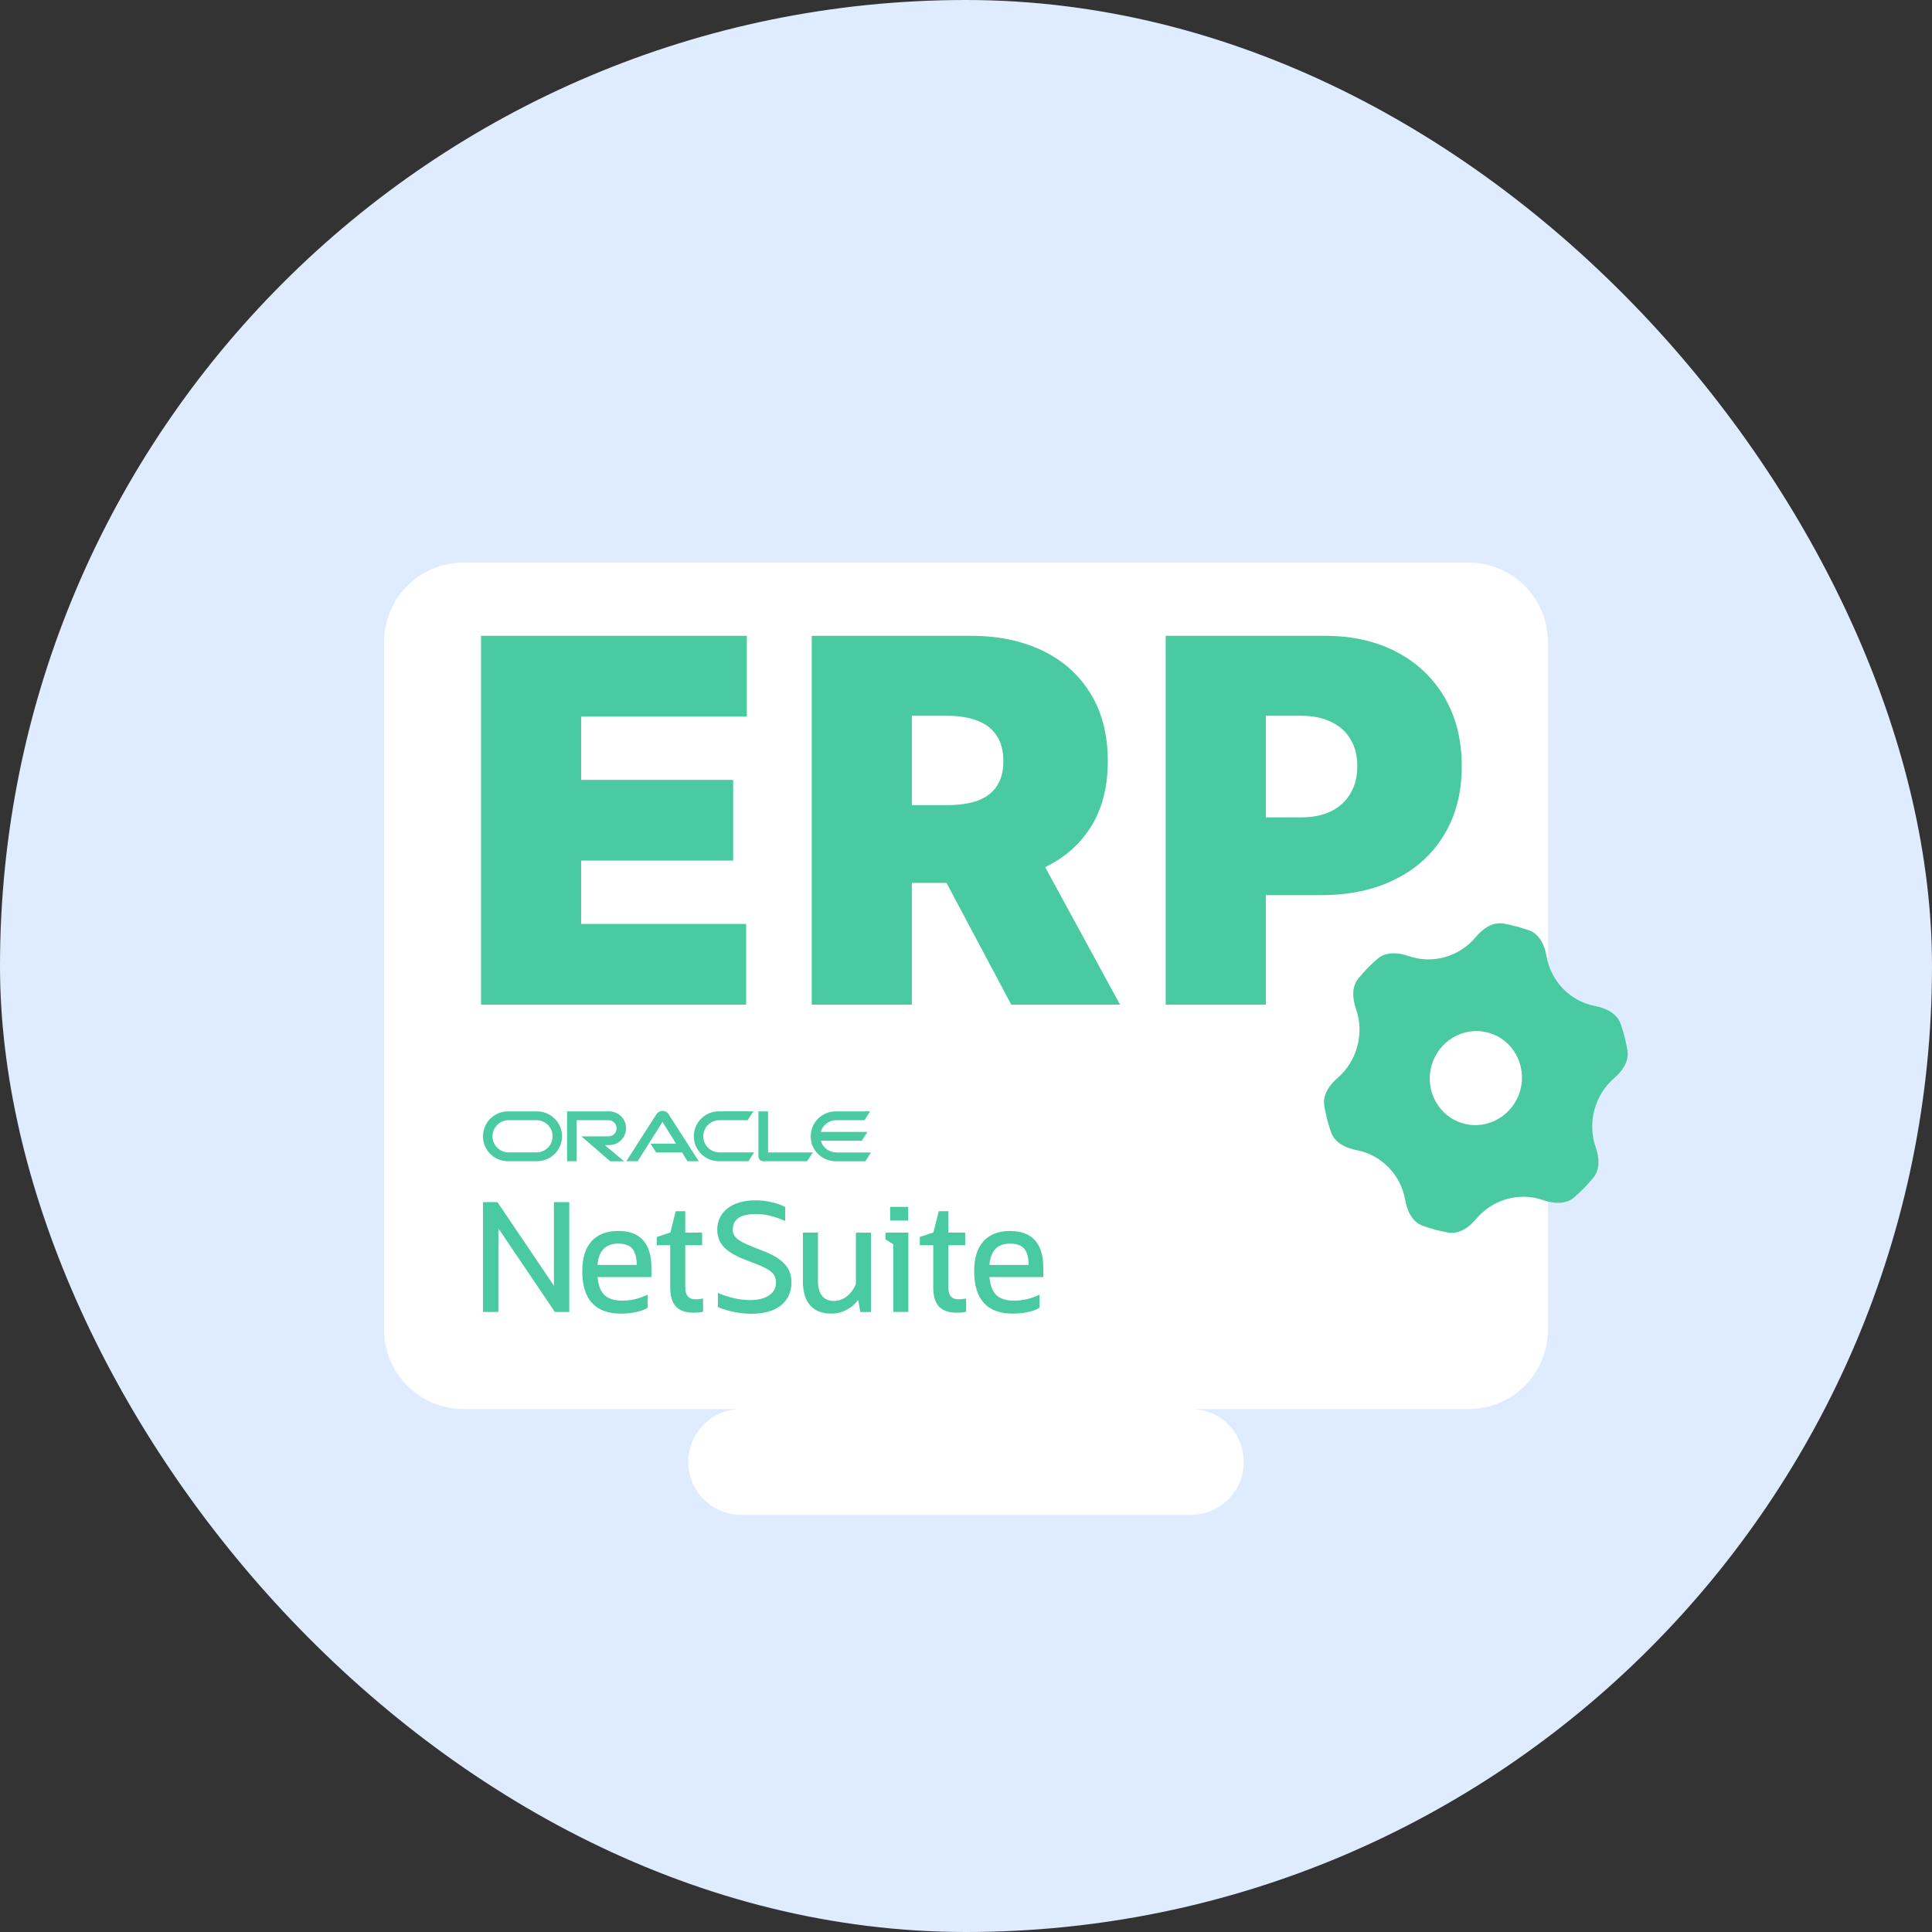 <svg width="200" height="200" viewBox="0 0 200 200" fill="none" xmlns="http://www.w3.org/2000/svg">
<rect x="0" y="0" width="200" height="200" fill="#333333" stroke="none"/>
<rect width="200" height="200" rx="100" fill="#DFECFF"/>
<path d="M47.974 58.242C43.438 58.242 39.76 61.92 39.76 66.457V137.651C39.76 142.187 43.438 145.865 47.974 145.865H76.726C73.701 145.865 71.249 148.317 71.249 151.342C71.249 154.366 73.701 156.818 76.726 156.818H123.276C126.3 156.818 128.752 154.366 128.752 151.342C128.752 148.317 126.3 145.865 123.276 145.865H152.027C156.564 145.865 160.242 142.187 160.242 137.651V66.457C160.242 61.92 156.564 58.242 152.027 58.242H47.974Z" fill="white"/>
<path d="M49.798 104V65.82H77.315V74.172H60.163V80.734H75.898V89.086H60.163V95.648H77.24V104H49.798ZM84.03 104V65.82H100.51C103.344 65.82 105.823 66.336 107.949 67.367C110.074 68.399 111.727 69.884 112.908 71.823C114.088 73.762 114.679 76.086 114.679 78.795C114.679 81.529 114.07 83.835 112.852 85.712C111.646 87.588 109.95 89.005 107.762 89.962C105.587 90.919 103.046 91.398 100.137 91.398H90.294V83.344H98.049C99.267 83.344 100.305 83.195 101.163 82.897C102.033 82.586 102.698 82.095 103.158 81.424C103.63 80.753 103.866 79.876 103.866 78.795C103.866 77.701 103.63 76.813 103.158 76.129C102.698 75.433 102.033 74.924 101.163 74.601C100.305 74.265 99.267 74.097 98.049 74.097H94.396V104H84.03ZM106.401 86.476L115.946 104H104.686L95.365 86.476H106.401ZM120.672 104V65.82H137.152C139.986 65.82 142.465 66.379 144.59 67.498C146.716 68.616 148.369 70.189 149.549 72.214C150.73 74.24 151.32 76.608 151.32 79.317C151.32 82.051 150.711 84.419 149.493 86.42C148.288 88.421 146.591 89.962 144.404 91.043C142.229 92.125 139.687 92.665 136.779 92.665H126.936V84.612H134.691C135.909 84.612 136.947 84.4 137.805 83.978C138.675 83.543 139.339 82.928 139.799 82.132C140.272 81.337 140.508 80.398 140.508 79.317C140.508 78.224 140.272 77.291 139.799 76.521C139.339 75.738 138.675 75.141 137.805 74.731C136.947 74.308 135.909 74.097 134.691 74.097H131.037V104H120.672Z" fill="#4ACAA0"/>
<path d="M152.767 97.007C153.498 96.131 154.518 95.414 155.642 95.61C156.542 95.766 157.431 96.002 158.297 96.318C159.37 96.709 159.895 97.842 160.09 98.966C160.307 100.217 160.887 101.411 161.83 102.373C162.754 103.315 163.895 103.902 165.093 104.134C166.234 104.355 167.388 104.895 167.771 105.992C168.086 106.893 168.319 107.818 168.472 108.755C168.652 109.864 167.954 110.871 167.104 111.606C166.143 112.436 165.409 113.561 165.053 114.89C164.697 116.219 164.77 117.559 165.187 118.759C165.556 119.822 165.657 121.046 164.943 121.916C164.635 122.291 164.308 122.656 163.963 123.008C163.638 123.34 163.302 123.654 162.957 123.952C162.077 124.711 160.806 124.603 159.706 124.224C158.554 123.827 157.273 123.765 156.003 124.119C154.706 124.48 153.608 125.224 152.795 126.197C152.064 127.072 151.044 127.789 149.92 127.594C149.02 127.437 148.131 127.201 147.265 126.885C146.192 126.494 145.667 125.362 145.472 124.237C145.255 122.987 144.675 121.793 143.732 120.831C142.808 119.888 141.667 119.302 140.469 119.07C139.328 118.849 138.174 118.309 137.791 117.212C137.476 116.31 137.242 115.385 137.09 114.449C136.91 113.339 137.608 112.332 138.458 111.597C139.419 110.767 140.153 109.643 140.509 108.313C140.865 106.985 140.792 105.644 140.375 104.445C140.006 103.381 139.905 102.157 140.619 101.287C140.927 100.912 141.253 100.548 141.599 100.195C141.924 99.864 142.26 99.549 142.605 99.252C143.485 98.492 144.756 98.601 145.855 98.979C147.008 99.376 148.289 99.439 149.558 99.085C150.856 98.723 151.954 97.98 152.767 97.007ZM151.519 116.31C154.061 116.991 156.686 115.435 157.383 112.835C158.08 110.235 156.584 107.575 154.043 106.894C151.501 106.213 148.876 107.768 148.179 110.369C147.482 112.969 148.978 115.629 151.519 116.31Z" fill="#4ACAA0"/>
<path d="M86.577 119.298C85.811 119.298 85.168 118.783 84.965 118.083H89.213L89.799 117.175H84.962C85.162 116.469 85.806 115.96 86.574 115.96H89.491L90.074 115.052H86.507C85.081 115.052 83.924 116.206 83.924 117.635C83.924 119.063 85.081 120.212 86.507 120.212H89.578L90.161 119.304H86.577V119.298ZM74.41 120.206H77.481L78.063 119.298H74.482C73.551 119.298 72.803 118.549 72.803 117.629C72.803 116.709 73.551 115.96 74.482 115.96H77.397L77.988 115.046H74.416C72.986 115.046 71.826 116.2 71.826 117.629C71.826 119.058 72.986 120.206 74.416 120.206M55.53 119.298H52.656C51.731 119.298 50.983 118.549 50.983 117.629C50.983 116.709 51.731 115.96 52.656 115.96H55.527C56.452 115.96 57.206 116.706 57.206 117.629C57.206 118.552 56.458 119.298 55.527 119.298M52.592 120.206H55.599C57.029 120.206 58.18 119.052 58.18 117.629C58.18 116.206 57.026 115.049 55.593 115.049H52.589C51.157 115.049 50 116.2 50 117.632C50 119.063 51.157 120.209 52.589 120.209L52.592 120.206ZM63.06 118.537C64.032 118.537 64.809 117.756 64.809 116.793C64.809 115.83 64.029 115.049 63.057 115.049H58.705V120.209H59.7V115.963H62.991C63.455 115.963 63.829 116.336 63.829 116.796C63.829 117.256 63.455 117.635 62.991 117.635H60.19L63.162 120.212H64.603L62.611 118.543H63.063M79.507 115.049H78.513V119.717C78.513 119.844 78.568 119.969 78.661 120.058C78.754 120.157 78.887 120.209 79.02 120.209H83.552L84.144 119.301H79.507V115.049ZM67.335 118.39H69.985L68.584 116.137L66.012 120.209H64.838L67.972 115.318C68.106 115.119 68.338 115 68.587 115C68.837 115 69.057 115.116 69.193 115.309L72.334 120.209H71.162L70.611 119.301H67.923L67.337 118.393L67.335 118.39Z" fill="#4ACAA0"/>
<path d="M57.342 133.096L51.517 124.478L51.49 124.44H50V135.815H51.592V127.159L57.417 135.777L57.444 135.815H58.931V124.44H57.342V133.096Z" fill="#4ACAA0"/>
<path d="M72.345 134.49C72.235 134.502 72.116 134.505 71.997 134.505C71.284 134.505 70.939 134.1 70.939 133.264V128.908H72.684V127.598H70.939V125.38H69.953L69.393 127.587L67.99 128.052V128.906H69.382V133.276C69.382 134.158 69.576 134.82 69.959 135.245C70.356 135.673 70.971 135.887 71.783 135.887C71.948 135.887 72.107 135.881 72.252 135.873C72.409 135.861 72.563 135.841 72.713 135.809L72.78 135.795V134.43L72.687 134.438C72.583 134.45 72.467 134.464 72.348 134.485L72.345 134.49Z" fill="#4ACAA0"/>
<path d="M88.601 132.908C88.389 133.44 88.073 133.874 87.659 134.198C87.253 134.513 86.815 134.675 86.351 134.675C85.803 134.675 85.382 134.499 85.104 134.152C84.82 133.799 84.675 133.281 84.675 132.616V127.598H83.115V132.662C83.115 133.727 83.367 134.554 83.863 135.124C84.373 135.693 85.095 135.986 86.011 135.986C86.609 135.986 87.168 135.847 87.673 135.575C88.128 135.335 88.52 134.996 88.839 134.574L89.062 135.818H90.161V127.604H88.601V132.914V132.908Z" fill="#4ACAA0"/>
<path d="M91.669 128.301L92.472 128.81V135.815H94.032V127.601H91.669V128.301Z" fill="#4ACAA0"/>
<path d="M94.018 124.935H92.147V126.352H94.018V124.935Z" fill="#4ACAA0"/>
<path d="M99.576 134.49C99.466 134.502 99.347 134.505 99.228 134.505C98.515 134.505 98.17 134.1 98.17 133.264V128.908H99.916V127.598H98.17V125.38H97.184L96.624 127.587L95.218 128.052V128.906H96.61V133.276C96.61 134.158 96.804 134.82 97.19 135.245C97.587 135.673 98.202 135.887 99.014 135.887C99.179 135.887 99.339 135.881 99.484 135.873C99.64 135.861 99.794 135.841 99.945 135.809L100.011 135.795V134.43L99.918 134.438C99.814 134.45 99.698 134.464 99.579 134.485L99.576 134.49Z" fill="#4ACAA0"/>
<path d="M108 131.231C108 128.709 106.837 127.431 104.546 127.431C103.363 127.431 102.438 127.792 101.795 128.506C101.148 129.238 100.846 130.23 100.846 131.63C100.846 133.03 101.18 134.135 101.841 134.878C102.514 135.612 103.511 135.986 104.807 135.986C105.376 135.986 105.906 135.933 106.388 135.829C106.881 135.725 107.278 135.581 107.574 135.401L107.614 135.375V134.025L107.495 134.08C107.072 134.27 106.652 134.415 106.246 134.505C105.84 134.594 105.405 134.641 104.95 134.641C104.14 134.641 103.526 134.441 103.123 134.048C102.731 133.657 102.496 133.036 102.427 132.203H108V131.225V131.231ZM102.427 130.944C102.476 130.242 102.676 129.698 103.015 129.328C103.378 128.937 103.894 128.738 104.546 128.738C105.239 128.738 105.735 128.914 106.028 129.264C106.321 129.605 106.475 130.169 106.486 130.944H102.427Z" fill="#4ACAA0"/>
<path d="M63.977 127.431C62.794 127.431 61.868 127.792 61.225 128.506C60.578 129.238 60.277 130.23 60.277 131.63C60.277 133.03 60.61 134.135 61.274 134.878C61.947 135.612 62.944 135.986 64.24 135.986C64.809 135.986 65.34 135.933 65.821 135.829C66.314 135.725 66.711 135.581 67.007 135.401L67.047 135.375V134.025L66.928 134.08C66.505 134.27 66.085 134.415 65.679 134.505C65.273 134.594 64.838 134.641 64.383 134.641C63.574 134.641 62.959 134.441 62.556 134.048C62.164 133.657 61.929 133.036 61.86 132.203H67.433V131.225C67.433 128.703 66.27 127.425 63.98 127.425L63.977 127.431ZM61.857 130.944C61.906 130.242 62.106 129.698 62.446 129.328C62.808 128.937 63.324 128.738 63.977 128.738C64.67 128.738 65.165 128.914 65.458 129.264C65.751 129.605 65.905 130.169 65.916 130.944H61.857Z" fill="#4ACAA0"/>
<path d="M81.244 130.881C80.806 130.369 80.055 129.906 79.017 129.501L77.829 129.039C77.089 128.744 76.567 128.466 76.277 128.206C75.993 127.954 75.857 127.656 75.857 127.297C75.857 126.204 76.654 125.672 78.293 125.672C79.162 125.672 80.128 125.898 81.163 126.343L81.282 126.395V124.952L81.239 124.929C80.853 124.721 80.383 124.556 79.841 124.443C79.302 124.319 78.771 124.255 78.261 124.255C77.031 124.255 76.048 124.53 75.335 125.073C74.616 125.623 74.25 126.381 74.25 127.329C74.25 127.994 74.477 128.584 74.923 129.082C75.373 129.562 76.112 130.005 77.118 130.398L78.31 130.861C79.078 131.156 79.615 131.445 79.905 131.722C80.186 131.991 80.328 132.339 80.328 132.755C80.328 133.328 80.096 133.764 79.623 134.088C79.157 134.415 78.49 134.583 77.649 134.583C76.634 134.583 75.552 134.351 74.436 133.895L74.32 133.848V135.291L74.366 135.315C74.63 135.442 74.952 135.557 75.323 135.659C75.697 135.763 76.1 135.847 76.524 135.907C76.956 135.968 77.376 136 77.77 136C79.073 136 80.099 135.714 80.821 135.15C81.56 134.571 81.934 133.753 81.934 132.723C81.934 132.006 81.703 131.387 81.25 130.881H81.244Z" fill="#4ACAA0"/>
</svg>
